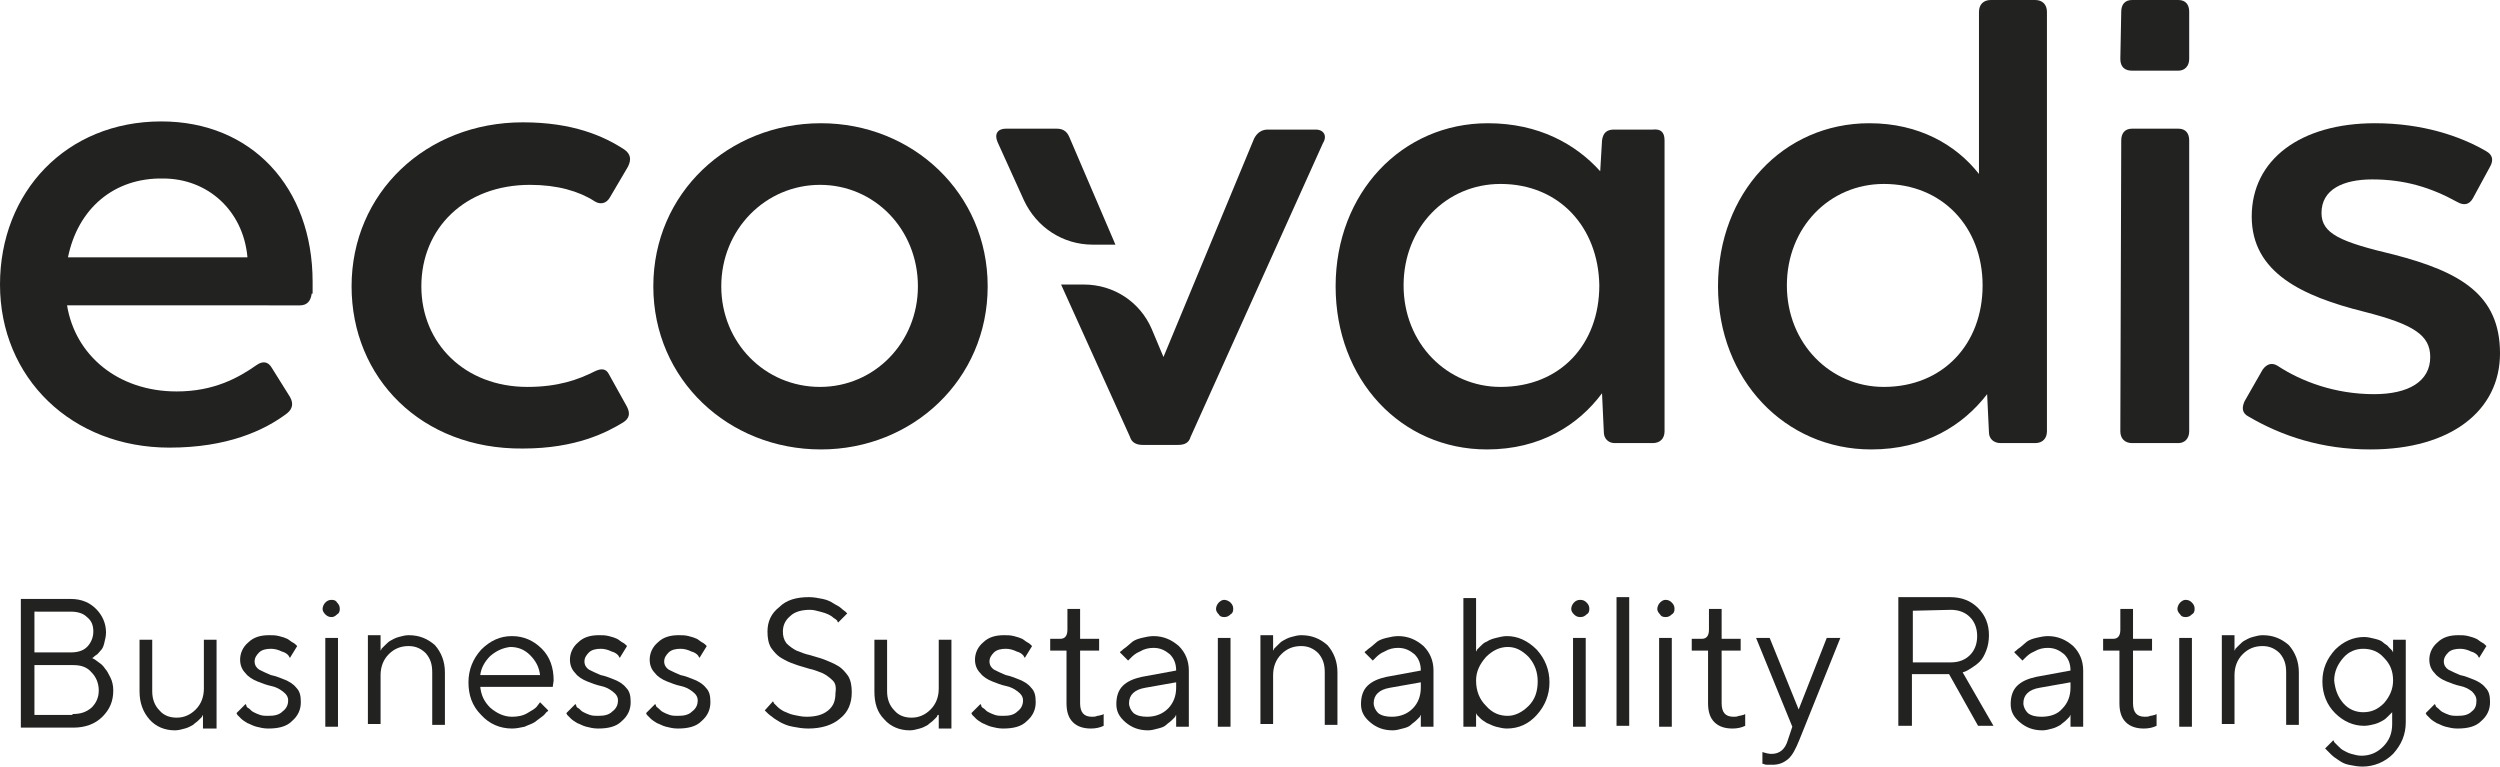 <?xml version="1.0" encoding="UTF-8"?>
<svg id="Ebene_1" data-name="Ebene 1" xmlns="http://www.w3.org/2000/svg" viewBox="0 0 275.9 84.6">
  <path d="M10.3,72.7c.1,0,.3.2.6.4.3.2.5.4.7.7.2.2.4.6.6,1s.3.9.3,1.4c0,1.2-.4,2.1-1.2,2.9-.8.8-1.9,1.2-3.2,1.2H2.3v-14.2h5.5c1.2,0,2.1.4,2.8,1.1.7.7,1.1,1.6,1.1,2.6,0,.4-.1.8-.2,1.2-.1.4-.2.6-.4.8-.2.2-.3.4-.5.5s-.3.3-.4.3l-.2.1c.1-.1.2-.1.3,0M3.8,67.4v4.6h4c.8,0,1.4-.2,1.8-.6s.7-1,.7-1.7-.2-1.2-.7-1.6c-.4-.4-1-.6-1.8-.6H3.8v-.1ZM8,78.8c.9,0,1.5-.2,2.1-.7.5-.5.8-1.1.8-1.9s-.3-1.5-.8-2c-.5-.6-1.2-.8-2-.8H3.8v5.5h4.2v-.1Z" style="fill: #222221; stroke-width: 0px;"/>
  <path d="M22.4,78.9s-.1.1-.1.2l-.4.4c-.2.2-.4.3-.6.5-.2.1-.5.3-.9.4s-.7.2-1.1.2c-1.1,0-2.1-.4-2.8-1.2-.7-.8-1.1-1.8-1.1-3.1v-5.7h1.4v5.7c0,.9.3,1.6.8,2.1.5.6,1.2.8,1.9.8.8,0,1.5-.3,2.1-.9s.9-1.4.9-2.3v-5.4h1.4v9.8h-1.5v-1.5Z" style="fill: #222221; stroke-width: 0px;"/>
  <path d="M32,72.6c-.1-.1-.1-.2-.2-.3-.1-.1-.3-.3-.7-.4-.4-.2-.8-.3-1.2-.3-.5,0-1,.1-1.3.4s-.5.6-.5,1,.2.7.5.9c.4.2.8.4,1.3.6.5.1,1,.3,1.5.5s1,.5,1.3.9c.4.4.5.9.5,1.6,0,.8-.3,1.5-1,2.1-.6.6-1.5.8-2.6.8-.5,0-.9-.1-1.3-.2s-.7-.3-1-.4c-.3-.2-.5-.3-.7-.5l-.4-.4-.1-.2,1-1s.1.1.1.2.1.2.3.3c.2.2.3.3.5.4s.4.2.7.3c.3.1.6.1.9.1.7,0,1.2-.1,1.6-.5.4-.3.6-.7.6-1.2,0-.4-.2-.7-.6-1s-.8-.5-1.3-.6-1-.3-1.5-.5-1-.5-1.3-.9c-.4-.4-.6-.9-.6-1.5,0-.7.3-1.4.9-1.9.6-.6,1.4-.8,2.3-.8.4,0,.7,0,1.1.1s.7.2.9.3c.2.1.4.3.6.4s.3.2.4.3l.1.1-.8,1.3Z" style="fill: #222221; stroke-width: 0px;"/>
  <path d="M35.9,66.5c.2-.2.4-.3.7-.3.3,0,.5.1.6.3.2.2.3.4.3.7s-.1.5-.3.6c-.2.2-.4.3-.6.3-.3,0-.5-.1-.7-.3-.2-.2-.3-.4-.3-.6s.1-.5.3-.7M35.9,70.4h1.4v9.8h-1.4v-9.8Z" style="fill: #222221; stroke-width: 0px;"/>
  <path d="M42,71.8s.1-.1.1-.2l.4-.4c.2-.2.4-.4.6-.5s.5-.3.9-.4.7-.2,1.1-.2c1.2,0,2.1.4,2.9,1.1.7.8,1.1,1.8,1.1,3v5.8h-1.4v-5.8c0-.9-.2-1.5-.7-2.1-.5-.5-1.1-.8-1.9-.8-.9,0-1.6.3-2.2.9s-.9,1.4-.9,2.3v5.4h-1.4v-9.8h1.4v1.7Z" style="fill: #222221; stroke-width: 0px;"/>
  <path d="M53,75.8c.1.9.4,1.6,1.1,2.3.7.6,1.5,1,2.4,1,.6,0,1.2-.1,1.7-.4s.9-.5,1.1-.8l.3-.4.9.9c0,.1-.1.1-.2.2s-.2.3-.5.5-.5.4-.8.6-.7.3-1.1.5c-.5.1-.9.2-1.4.2-1.3,0-2.5-.5-3.4-1.5-1-1-1.4-2.2-1.4-3.6s.5-2.6,1.4-3.6c1-1,2.1-1.5,3.4-1.5s2.4.5,3.3,1.4,1.3,2.1,1.3,3.5l-.1.7-8-0ZM54.1,72.4c-.6.6-1,1.3-1.1,2.1h6.6c-.1-.9-.5-1.6-1.1-2.2s-1.3-.9-2.2-.9c-.8.1-1.5.4-2.2,1" style="fill: #222221; stroke-width: 0px;"/>
  <path d="M68.4,72.6c-.1-.1-.1-.2-.2-.3-.1-.1-.3-.3-.7-.4-.4-.2-.8-.3-1.2-.3-.5,0-1,.1-1.3.4s-.5.6-.5,1,.2.7.5.9c.4.2.8.4,1.3.6.5.1,1,.3,1.5.5s1,.5,1.3.9c.4.4.5.9.5,1.6,0,.8-.3,1.5-1,2.1-.6.6-1.5.8-2.6.8-.5,0-.9-.1-1.3-.2s-.7-.3-1-.4c-.3-.2-.5-.3-.7-.5l-.4-.4-.1-.2,1-1s.1.1.1.2.1.2.3.3c.2.2.3.3.5.4s.4.2.7.3c.3.1.6.1.9.1.7,0,1.2-.1,1.6-.5.4-.3.6-.7.6-1.2,0-.4-.2-.7-.6-1s-.8-.5-1.3-.6-1-.3-1.5-.5-1-.5-1.3-.9c-.4-.4-.6-.9-.6-1.5,0-.7.3-1.4.9-1.9.6-.6,1.4-.8,2.3-.8.4,0,.7,0,1.1.1s.7.2.9.3c.2.1.4.3.6.4s.3.2.4.3l.1.1-.8,1.3Z" style="fill: #222221; stroke-width: 0px;"/>
  <path d="M77.2,72.6c-.1-.1-.1-.2-.2-.3-.1-.1-.3-.3-.7-.4-.4-.2-.8-.3-1.2-.3-.5,0-1,.1-1.3.4s-.5.6-.5,1,.2.7.5.9c.4.2.8.4,1.3.6.5.1,1,.3,1.5.5s1,.5,1.3.9c.4.4.5.9.5,1.6,0,.8-.3,1.5-1,2.1-.6.6-1.5.8-2.6.8-.5,0-.9-.1-1.3-.2s-.7-.3-1-.4c-.3-.2-.5-.3-.7-.5l-.4-.4-.1-.2,1-1s.1.1.1.2.2.2.3.3c.2.2.3.3.5.4s.4.2.7.3c.3.1.6.1.9.1.7,0,1.2-.1,1.6-.5.4-.3.6-.7.6-1.2,0-.4-.2-.7-.6-1s-.8-.5-1.3-.6-1-.3-1.5-.5-1-.5-1.3-.9c-.4-.4-.6-.9-.6-1.5,0-.7.3-1.4.9-1.9.6-.6,1.4-.8,2.3-.8.4,0,.7,0,1.1.1s.7.2.9.3c.2.1.4.3.6.4s.3.2.4.3l.1.1-.8,1.3Z" style="fill: #222221; stroke-width: 0px;"/>
  <path d="M91.9,75.1c-.3-.3-.7-.6-1.1-.8-.5-.2-1-.4-1.5-.5-.6-.2-1.1-.3-1.6-.5-.6-.2-1-.4-1.5-.7-.5-.3-.8-.7-1.1-1.1-.3-.5-.4-1.1-.4-1.8,0-1.1.4-2,1.3-2.7.8-.8,1.9-1.1,3.3-1.1.5,0,1,.1,1.5.2s.9.3,1.2.5c.3.2.6.3.8.5.2.2.4.3.5.4l.2.2-1,1s-.1-.1-.1-.2c-.1-.1-.2-.2-.4-.3-.2-.2-.4-.3-.6-.4s-.5-.2-.9-.3c-.4-.1-.7-.2-1.1-.2-.9,0-1.7.2-2.2.7-.6.5-.8,1.1-.8,1.7,0,.5.1.9.4,1.3.3.3.7.6,1.1.8.5.2,1,.4,1.5.5.6.2,1.1.3,1.6.5s1,.4,1.5.7c.5.3.8.7,1.1,1.1.3.5.4,1.1.4,1.8,0,1.2-.4,2.2-1.3,2.9-.8.7-2,1.1-3.5,1.1-.6,0-1.2-.1-1.7-.2-.6-.1-1-.3-1.4-.5-.3-.2-.7-.4-.9-.6-.3-.2-.5-.4-.6-.5l-.2-.2.9-1s.1.1.1.2l.4.4c.2.2.5.4.7.5.3.1.6.3,1.1.4s.9.2,1.4.2c1,0,1.8-.2,2.4-.7s.8-1.1.8-1.9c.1-.7 0-1.1-.3-1.4" style="fill: #222221; stroke-width: 0px;"/>
  <path d="M103.5,78.9s-.1.1-.1.2l-.4.4c-.2.2-.4.3-.6.5-.2.1-.5.3-.9.4s-.7.2-1.1.2c-1.1,0-2.1-.4-2.8-1.2-.8-.8-1.1-1.8-1.1-3.1v-5.7h1.4v5.7c0,.9.3,1.6.8,2.1.5.6,1.2.8,1.9.8.8,0,1.5-.3,2.1-.9s.9-1.4.9-2.3v-5.4h1.4v9.8h-1.4v-1.5h-.1Z" style="fill: #222221; stroke-width: 0px;"/>
  <path d="M113.1,72.6c-.1-.1-.1-.2-.2-.3-.1-.1-.3-.3-.7-.4-.4-.2-.8-.3-1.2-.3-.5,0-1,.1-1.3.4s-.5.6-.5,1,.2.7.5.9c.4.2.8.4,1.3.6.5.1,1,.3,1.5.5s1,.5,1.3.9c.4.4.5.9.5,1.6,0,.8-.3,1.5-1,2.1-.6.6-1.5.8-2.6.8-.5,0-.9-.1-1.3-.2s-.7-.3-1-.4c-.3-.2-.5-.3-.7-.5l-.4-.4-.1-.2,1-1s.1.1.1.2.1.2.3.3c.2.2.3.3.5.4s.4.2.7.3c.3.1.6.1.9.1.7,0,1.2-.1,1.6-.5.4-.3.6-.7.6-1.2,0-.4-.2-.7-.6-1s-.8-.5-1.3-.6-1-.3-1.5-.5-1-.5-1.3-.9c-.4-.4-.6-.9-.6-1.5,0-.7.3-1.4.9-1.9.6-.6,1.4-.8,2.3-.8.4,0,.7,0,1.1.1s.7.2.9.3.4.3.6.4.3.2.4.3l.1.1-.8,1.3Z" style="fill: #222221; stroke-width: 0px;"/>
  <path d="M117.9,67.2h1.3v3.3h2.1v1.3h-2.1v5.8c0,1,.4,1.5,1.3,1.5.2,0,.4,0,.6-.1.2,0,.4-.1.5-.1l.2-.1v1.3c-.4.2-.9.3-1.4.3-.8,0-1.5-.2-2-.7s-.7-1.2-.7-2.1v-5.8h-1.8v-1.3h1.1c.5,0,.8-.3.8-1v-2.3h.1Z" style="fill: #222221; stroke-width: 0px;"/>
  <path d="M129.8,74c0-.7-.2-1.3-.7-1.8-.5-.4-1-.7-1.8-.7-.5,0-1,.1-1.5.4-.5.2-.8.5-1,.7l-.3.3-.9-.9c0-.1.1-.1.2-.2s.2-.2.5-.4c.2-.2.5-.4.7-.6.3-.2.6-.3,1-.4s.9-.2,1.3-.2c1.1,0,2,.4,2.8,1.1.7.7,1.1,1.6,1.1,2.7v6.2h-1.4v-1.3s-.1.1-.1.2l-.4.4c-.2.2-.4.3-.6.5s-.5.3-.9.4-.7.2-1.1.2c-1,0-1.8-.3-2.5-.9s-1-1.2-1-2,.2-1.5.7-2,1.2-.8,2.1-1l3.8-.7ZM128.9,78.2c.6-.6.9-1.4.9-2.3v-.6l-3.4.6c-1.2.2-1.8.8-1.8,1.7,0,.4.2.8.5,1.1.4.3.9.4,1.5.4.9-0,1.7-.3,2.3-.9" style="fill: #222221; stroke-width: 0px;"/>
  <path d="M134.5,66.5c.2-.2.4-.3.6-.3s.5.1.7.3c.2.2.3.4.3.7s-.1.5-.3.6c-.2.2-.4.3-.7.3s-.5-.1-.6-.3c-.2-.2-.3-.4-.3-.6s.1-.5.3-.7M134.4,70.4h1.4v9.8h-1.4v-9.8Z" style="fill: #222221; stroke-width: 0px;"/>
  <path d="M140.5,71.8s.1-.1.1-.2l.4-.4c.2-.2.4-.4.6-.5s.5-.3.9-.4.7-.2,1.1-.2c1.2,0,2.1.4,2.9,1.1.7.8,1.1,1.8,1.1,3v5.8h-1.4v-5.8c0-.9-.2-1.5-.7-2.1-.5-.5-1.1-.8-1.9-.8-.9,0-1.6.3-2.2.9s-.9,1.4-.9,2.3v5.4h-1.4v-9.8h1.4v1.7Z" style="fill: #222221; stroke-width: 0px;"/>
  <path d="M156.8,74c0-.7-.2-1.3-.7-1.8-.5-.4-1-.7-1.8-.7-.5,0-1,.1-1.5.4-.5.2-.8.5-1,.7l-.3.3-.9-.9c0-.1.1-.1.2-.2s.2-.2.5-.4c.2-.2.5-.4.7-.6.3-.2.6-.3,1-.4s.9-.2,1.3-.2c1.1,0,2,.4,2.8,1.1.7.7,1.1,1.6,1.1,2.7v6.2h-1.4v-1.3s-.1.1-.1.2l-.4.4c-.2.2-.4.3-.6.5s-.5.3-.9.4-.7.2-1.1.2c-1,0-1.8-.3-2.5-.9s-1-1.2-1-2,.2-1.5.7-2,1.2-.8,2.1-1l3.8-.7ZM155.9,78.2c.6-.6.9-1.4.9-2.3v-.6l-3.4.6c-1.2.2-1.8.8-1.8,1.7,0,.4.2.8.5,1.1.4.3.9.4,1.5.4.9-0,1.7-.3,2.3-.9" style="fill: #222221; stroke-width: 0px;"/>
  <path d="M162.9,71.9s.1-.1.1-.2l.4-.4c.2-.2.4-.4.7-.5.3-.2.6-.3,1-.4s.8-.2,1.2-.2c1.2,0,2.3.5,3.3,1.5.9,1,1.4,2.2,1.4,3.6s-.5,2.6-1.4,3.6-2,1.5-3.3,1.5c-.4,0-.8-.1-1.2-.2-.4-.1-.7-.3-1-.4-.3-.2-.5-.3-.7-.5l-.4-.4-.1-.2v1.5h-1.4v-14.2h1.4v5.9ZM164,77.9c.7.8,1.5,1.1,2.4,1.1.8,0,1.6-.4,2.3-1.1.7-.7,1-1.6,1-2.7,0-1-.3-1.9-1-2.7-.7-.7-1.4-1.1-2.3-1.1s-1.7.4-2.4,1.1c-.7.8-1.1,1.6-1.1,2.6,0,1.2.4,2.1,1.1,2.8" style="fill: #222221; stroke-width: 0px;"/>
  <path d="M173.7,66.5c.2-.2.4-.3.7-.3s.5.1.7.3c.2.2.3.4.3.7s-.1.5-.3.6c-.2.2-.4.3-.7.3s-.5-.1-.7-.3c-.2-.2-.3-.4-.3-.6s.1-.5.3-.7M173.6,70.4h1.4v9.8h-1.4v-9.8Z" style="fill: #222221; stroke-width: 0px;"/>
  <rect x="178.4" y="65.9" width="1.4" height="14.2" style="fill: #222221; stroke-width: 0px;"/>
  <path d="M183.2,66.5c.2-.2.4-.3.6-.3.3,0,.5.1.7.3.2.2.3.4.3.7s-.1.5-.3.6c-.2.2-.4.3-.7.3-.3,0-.5-.1-.6-.3-.2-.2-.3-.4-.3-.6s.1-.5.3-.7M183.1,70.4h1.4v9.8h-1.4v-9.8Z" style="fill: #222221; stroke-width: 0px;"/>
  <path d="M188.7,67.2h1.3v3.3h2.1v1.3h-2.1v5.8c0,1,.4,1.5,1.3,1.5.2,0,.4,0,.6-.1.2,0,.4-.1.5-.1l.2-.1v1.3c-.4.2-.9.3-1.4.3-.8,0-1.5-.2-2-.7s-.7-1.2-.7-2.1v-5.8h-1.8v-1.3h1.1c.5,0,.8-.3.8-1v-2.3h.1Z" style="fill: #222221; stroke-width: 0px;"/>
  <path d="M197.8,80.2l-4-9.8h1.5l3.2,7.9,3.1-7.9h1.5l-4.5,11.2c-.4,1-.8,1.8-1.3,2.2-.5.4-1,.6-1.7.6h-.6c-.2,0-.4-.1-.4-.1h-.1v-1.3c.3.1.7.2,1,.2.9,0,1.5-.5,1.8-1.5l.5-1.5Z" style="fill: #222221; stroke-width: 0px;"/>
  <path d="M215.2,65.9c1.3,0,2.3.4,3.1,1.2s1.2,1.8,1.2,3c0,.6-.1,1.2-.3,1.7-.2.5-.4.9-.7,1.2-.3.3-.6.5-.9.7s-.5.3-.7.4l-.3.1,3.4,5.9h-1.7l-3.2-5.7h-4.1v5.7h-1.5v-14.2h5.7v-0ZM211.1,67.4v5.7h4.2c.9,0,1.6-.3,2.1-.8s.8-1.2.8-2.1-.3-1.6-.8-2.1-1.2-.8-2.1-.8l-4.2.1Z" style="fill: #222221; stroke-width: 0px;"/>
  <path d="M228.5,74c0-.7-.2-1.3-.7-1.8-.5-.4-1-.7-1.8-.7-.5,0-1,.1-1.5.4-.5.2-.8.5-1,.7l-.3.3-.9-.9c0-.1.1-.1.2-.2s.2-.2.5-.4c.2-.2.5-.4.7-.6.3-.2.6-.3,1-.4s.9-.2,1.3-.2c1.1,0,2,.4,2.8,1.1.7.7,1.1,1.6,1.1,2.7v6.2h-1.4v-1.3s-.1.1-.1.2l-.4.4c-.2.2-.4.3-.6.5-.2.1-.5.3-.9.4s-.7.2-1.1.2c-1,0-1.8-.3-2.5-.9s-1-1.2-1-2,.2-1.5.7-2,1.2-.8,2.1-1l3.8-.7ZM227.6,78.2c.6-.6.9-1.4.9-2.3v-.6l-3.4.6c-1.2.2-1.8.8-1.8,1.7,0,.4.2.8.5,1.1.4.3.9.4,1.5.4 1-0,1.8-.3,2.3-.9" style="fill: #222221; stroke-width: 0px;"/>
  <path d="M234.1,67.2h1.3v3.3h2.1v1.3h-2.1v5.8c0,1,.4,1.5,1.3,1.5.2,0,.4,0,.6-.1.2,0,.4-.1.5-.1l.2-.1v1.3c-.4.2-.9.3-1.4.3-.8,0-1.5-.2-2-.7s-.7-1.2-.7-2.1v-5.8h-1.8v-1.3h1.1c.5,0,.8-.3.8-1v-2.3h.1Z" style="fill: #222221; stroke-width: 0px;"/>
  <path d="M240.6,66.5c.2-.2.4-.3.6-.3.3,0,.5.1.7.3.2.2.3.4.3.7s-.1.5-.3.6c-.2.2-.4.3-.7.3s-.5-.1-.6-.3c-.2-.2-.3-.4-.3-.6s.1-.5.3-.7M240.5,70.4h1.4v9.8h-1.4v-9.8Z" style="fill: #222221; stroke-width: 0px;"/>
  <path d="M246.6,71.8s.1-.1.1-.2c.1-.1.2-.2.4-.4.2-.2.4-.4.6-.5.2-.1.5-.3.9-.4s.7-.2,1.1-.2c1.2,0,2.1.4,2.9,1.1.7.8,1.1,1.8,1.1,3v5.8h-1.4v-5.8c0-.9-.2-1.5-.7-2.1-.5-.5-1.1-.8-1.9-.8-.9,0-1.6.3-2.2.9-.6.6-.9,1.4-.9,2.3v5.4h-1.4v-9.8h1.4v1.7h0Z" style="fill: #222221; stroke-width: 0px;"/>
  <path d="M264.1,78.4s-.1.1-.1.2c-.1.1-.2.2-.4.4-.2.2-.4.4-.6.5-.2.1-.5.3-.9.4s-.8.2-1.2.2c-1.2,0-2.3-.5-3.2-1.4s-1.4-2.1-1.4-3.5.5-2.5,1.4-3.5c.9-.9,2-1.4,3.2-1.4.4,0,.8.1,1.2.2s.7.2.9.4c.2.2.5.3.6.5.2.2.3.3.4.4l.1.2v-1.4h1.4v9.1c0,1.4-.5,2.5-1.4,3.5-.9.9-2.1,1.4-3.4,1.4-.5,0-1-.1-1.5-.2s-.8-.3-1.1-.5-.6-.4-.8-.6-.4-.4-.5-.5l-.2-.2.9-.9s.1.1.1.2c.1.1.2.2.4.4.2.2.4.4.6.5.2.1.5.3.9.4s.7.2,1.1.2c.9,0,1.7-.3,2.4-1s1-1.5,1-2.5v-1.5h.1ZM258.6,77.6c.6.7,1.4,1,2.2,1,.9,0,1.6-.3,2.3-1,.6-.7,1-1.5,1-2.5s-.3-1.8-1-2.5c-.6-.7-1.4-1-2.3-1-.8,0-1.6.3-2.2,1-.6.7-1,1.5-1,2.5.1,1,.4,1.8,1,2.5" style="fill: #222221; stroke-width: 0px;"/>
  <path d="M273.6,72.6c-.1-.1-.1-.2-.2-.3-.1-.1-.3-.3-.7-.4-.4-.2-.8-.3-1.2-.3-.5,0-1,.1-1.3.4s-.5.6-.5,1,.2.7.5.9c.4.2.8.4,1.3.6.5.1,1,.3,1.5.5s1,.5,1.3.9c.4.4.5.9.5,1.6,0,.8-.3,1.5-1,2.1-.6.6-1.5.8-2.6.8-.5,0-.9-.1-1.3-.2-.4-.1-.7-.3-1-.4-.3-.2-.5-.3-.7-.5s-.3-.3-.4-.4l-.1-.2,1-1s.1.1.1.2.2.2.3.3c.2.2.3.3.5.4s.4.2.7.3c.3.1.6.1.9.1.7,0,1.2-.1,1.6-.5.4-.3.5-.7.5-1.2,0-.4-.2-.7-.5-1-.4-.3-.8-.5-1.3-.6s-1-.3-1.5-.5-1-.5-1.3-.9c-.4-.4-.6-.9-.6-1.5,0-.7.3-1.4.9-1.9.6-.6,1.4-.8,2.3-.8.4,0,.7,0,1.1.1.4.1.7.2.9.3.2.1.4.3.6.4.2.1.3.2.4.3l.1.1-.8,1.3Z" style="fill: #222221; stroke-width: 0px;"/>
  <path d="M118,15.1c-.3-.7-.8-.9-1.4-.9h-5.6c-.9,0-1.3.6-.9,1.5l2.9,6.4c1.4,3,4.3,4.9,7.6,4.9h2.5l-5.1-11.9Z" style="fill: #222221; stroke-width: 0px;"/>
  <path d="M34.4,32.4c-.1.8-.5,1.3-1.3,1.3H7.4c.9,5.5,5.6,9.5,12.1,9.5,4.1,0,6.8-1.5,8.8-2.9.7-.5,1.3-.4,1.7.3l2,3.2c.4.7.3,1.3-.3,1.8-2.5,1.9-6.6,3.8-13,3.8C7.9,49.4,0,41.7,0,31.4,0,21.2,7.3,13.4,17.8,13.4c10,0,16.7,7.3,16.7,17.7v1.3h-.1ZM7.5,28.4h19.8v-.1c-.5-5.1-4.4-8.6-9.3-8.6-5.4-.1-9.4,3.3-10.5,8.7" style="fill: #222221; stroke-width: 0px;"/>
  <path d="M38.8,31.6c0-10.3,8.2-18.1,18.9-18.1,5.5,0,8.9,1.5,11.2,3,.7.5.8,1.1.4,1.9l-2,3.4c-.4.7-1.1.8-1.7.4-1.7-1.1-4.1-1.8-7.1-1.8-7.2,0-12,4.8-12,11.2,0,6.3,4.8,11.1,11.7,11.1,3.4,0,5.6-.8,7.4-1.7.8-.4,1.3-.3,1.6.3l2,3.6c.4.8.2,1.3-.4,1.7-1.8,1.1-5.2,2.9-11.1,2.9-11.2.1-18.9-7.8-18.9-17.9" style="fill: #222221; stroke-width: 0px;"/>
  <path d="M72.1,31.6c0-10.3,8.3-18,18.5-18,10.1,0,18.4,7.7,18.4,18s-8.3,18-18.4,18c-10.2,0-18.5-7.7-18.5-18M101.3,31.6c0-6.3-4.8-11.2-10.8-11.2s-10.9,4.9-10.9,11.2c0,6.2,4.8,11.1,10.9,11.1,6,0,10.8-4.9,10.8-11.1" style="fill: #222221; stroke-width: 0px;"/>
  <path d="M183.7,15.5v32.1c0,.8-.5,1.3-1.3,1.3h-4.2c-.7,0-1.2-.5-1.2-1.2l-.2-4.3c-2.6,3.5-6.8,6.2-12.7,6.2-9.5,0-16.7-7.7-16.7-18s7.3-18,16.8-18c5.6,0,9.7,2.3,12.4,5.3l.2-3.4c.1-.8.5-1.2,1.3-1.2h4.3c.9-.1,1.3.3,1.3,1.2M176.5,31.5c-.1-6.4-4.4-11.2-10.9-11.2-6,0-10.7,4.8-10.7,11.2s4.8,11.2,10.7,11.2c6.6-0,10.9-4.7,10.9-11.2" style="fill: #222221; stroke-width: 0px;"/>
  <path d="M225.9,1.3v46.3c0,.8-.5,1.3-1.3,1.3h-3.8c-.8,0-1.3-.5-1.3-1.2l-.2-4.2c-2.7,3.5-6.9,6.1-12.8,6.1-9.5,0-16.9-7.7-16.9-18s7.2-18,16.7-18c5.5,0,9.6,2.4,12.1,5.6V1.3c0-.8.5-1.3,1.3-1.3h4.9c.8,0,1.3.5,1.3,1.3M218.8,31.5c0-6.4-4.4-11.2-10.9-11.2-6,0-10.7,4.8-10.7,11.2s4.8,11.2,10.7,11.2c6.5-0,10.9-4.7,10.9-11.2" style="fill: #222221; stroke-width: 0px;"/>
  <path d="M234,47.6l.1-32.1c0-.8.4-1.3,1.2-1.3h5.1c.8,0,1.2.5,1.2,1.3v32.1c0,.8-.5,1.3-1.2,1.3h-5.1c-.8 0-1.3-.5-1.3-1.3" style="fill: #222221; stroke-width: 0px;"/>
  <path d="M234,6.5l.1-5.2c0-.8.4-1.3,1.2-1.3h5.1c.8,0,1.2.5,1.2,1.3v5.2c0,.8-.5,1.3-1.2,1.3h-5.1c-.8,0-1.3-.4-1.3-1.3" style="fill: #222221; stroke-width: 0px;"/>
  <path d="M248.2,46c-.8-.4-.8-1-.5-1.7l2-3.5c.5-.7,1.1-.8,1.7-.4,2.6,1.7,6.3,3.1,10.6,3.1,3.8,0,6.2-1.4,6.2-4.1,0-2.4-1.8-3.6-7.3-5-6.8-1.7-12.4-4.3-12.4-10.5,0-6.3,5.4-10.3,13.6-10.3,5.2,0,9.4,1.4,12.3,3.1.7.4.8,1,.4,1.7l-1.9,3.5c-.4.7-1,.8-1.7.4-2.9-1.6-5.8-2.5-9.4-2.5-3.2,0-5.6,1.1-5.6,3.7,0,2.3,2.1,3.2,8,4.6,7.3,1.9,11.7,4.4,11.7,10.9,0,6.3-5.4,10.6-14.3,10.6-5.4-0-9.8-1.5-13.4-3.6" style="fill: #222221; stroke-width: 0px;"/>
  <path d="M145.2,14.3h-5.3c-.7,0-1.2.4-1.5,1l-10,24.1-1.3-3.1c-1.3-3-4.2-4.9-7.5-4.9h-2.5l7.6,16.8c.2.7.8.9,1.4.9h3.9c.7,0,1.2-.2,1.4-.9l14.6-32.4c.5-.8.1-1.5-.8-1.5" style="fill: #222221; stroke-width: 0px;"/>
</svg>